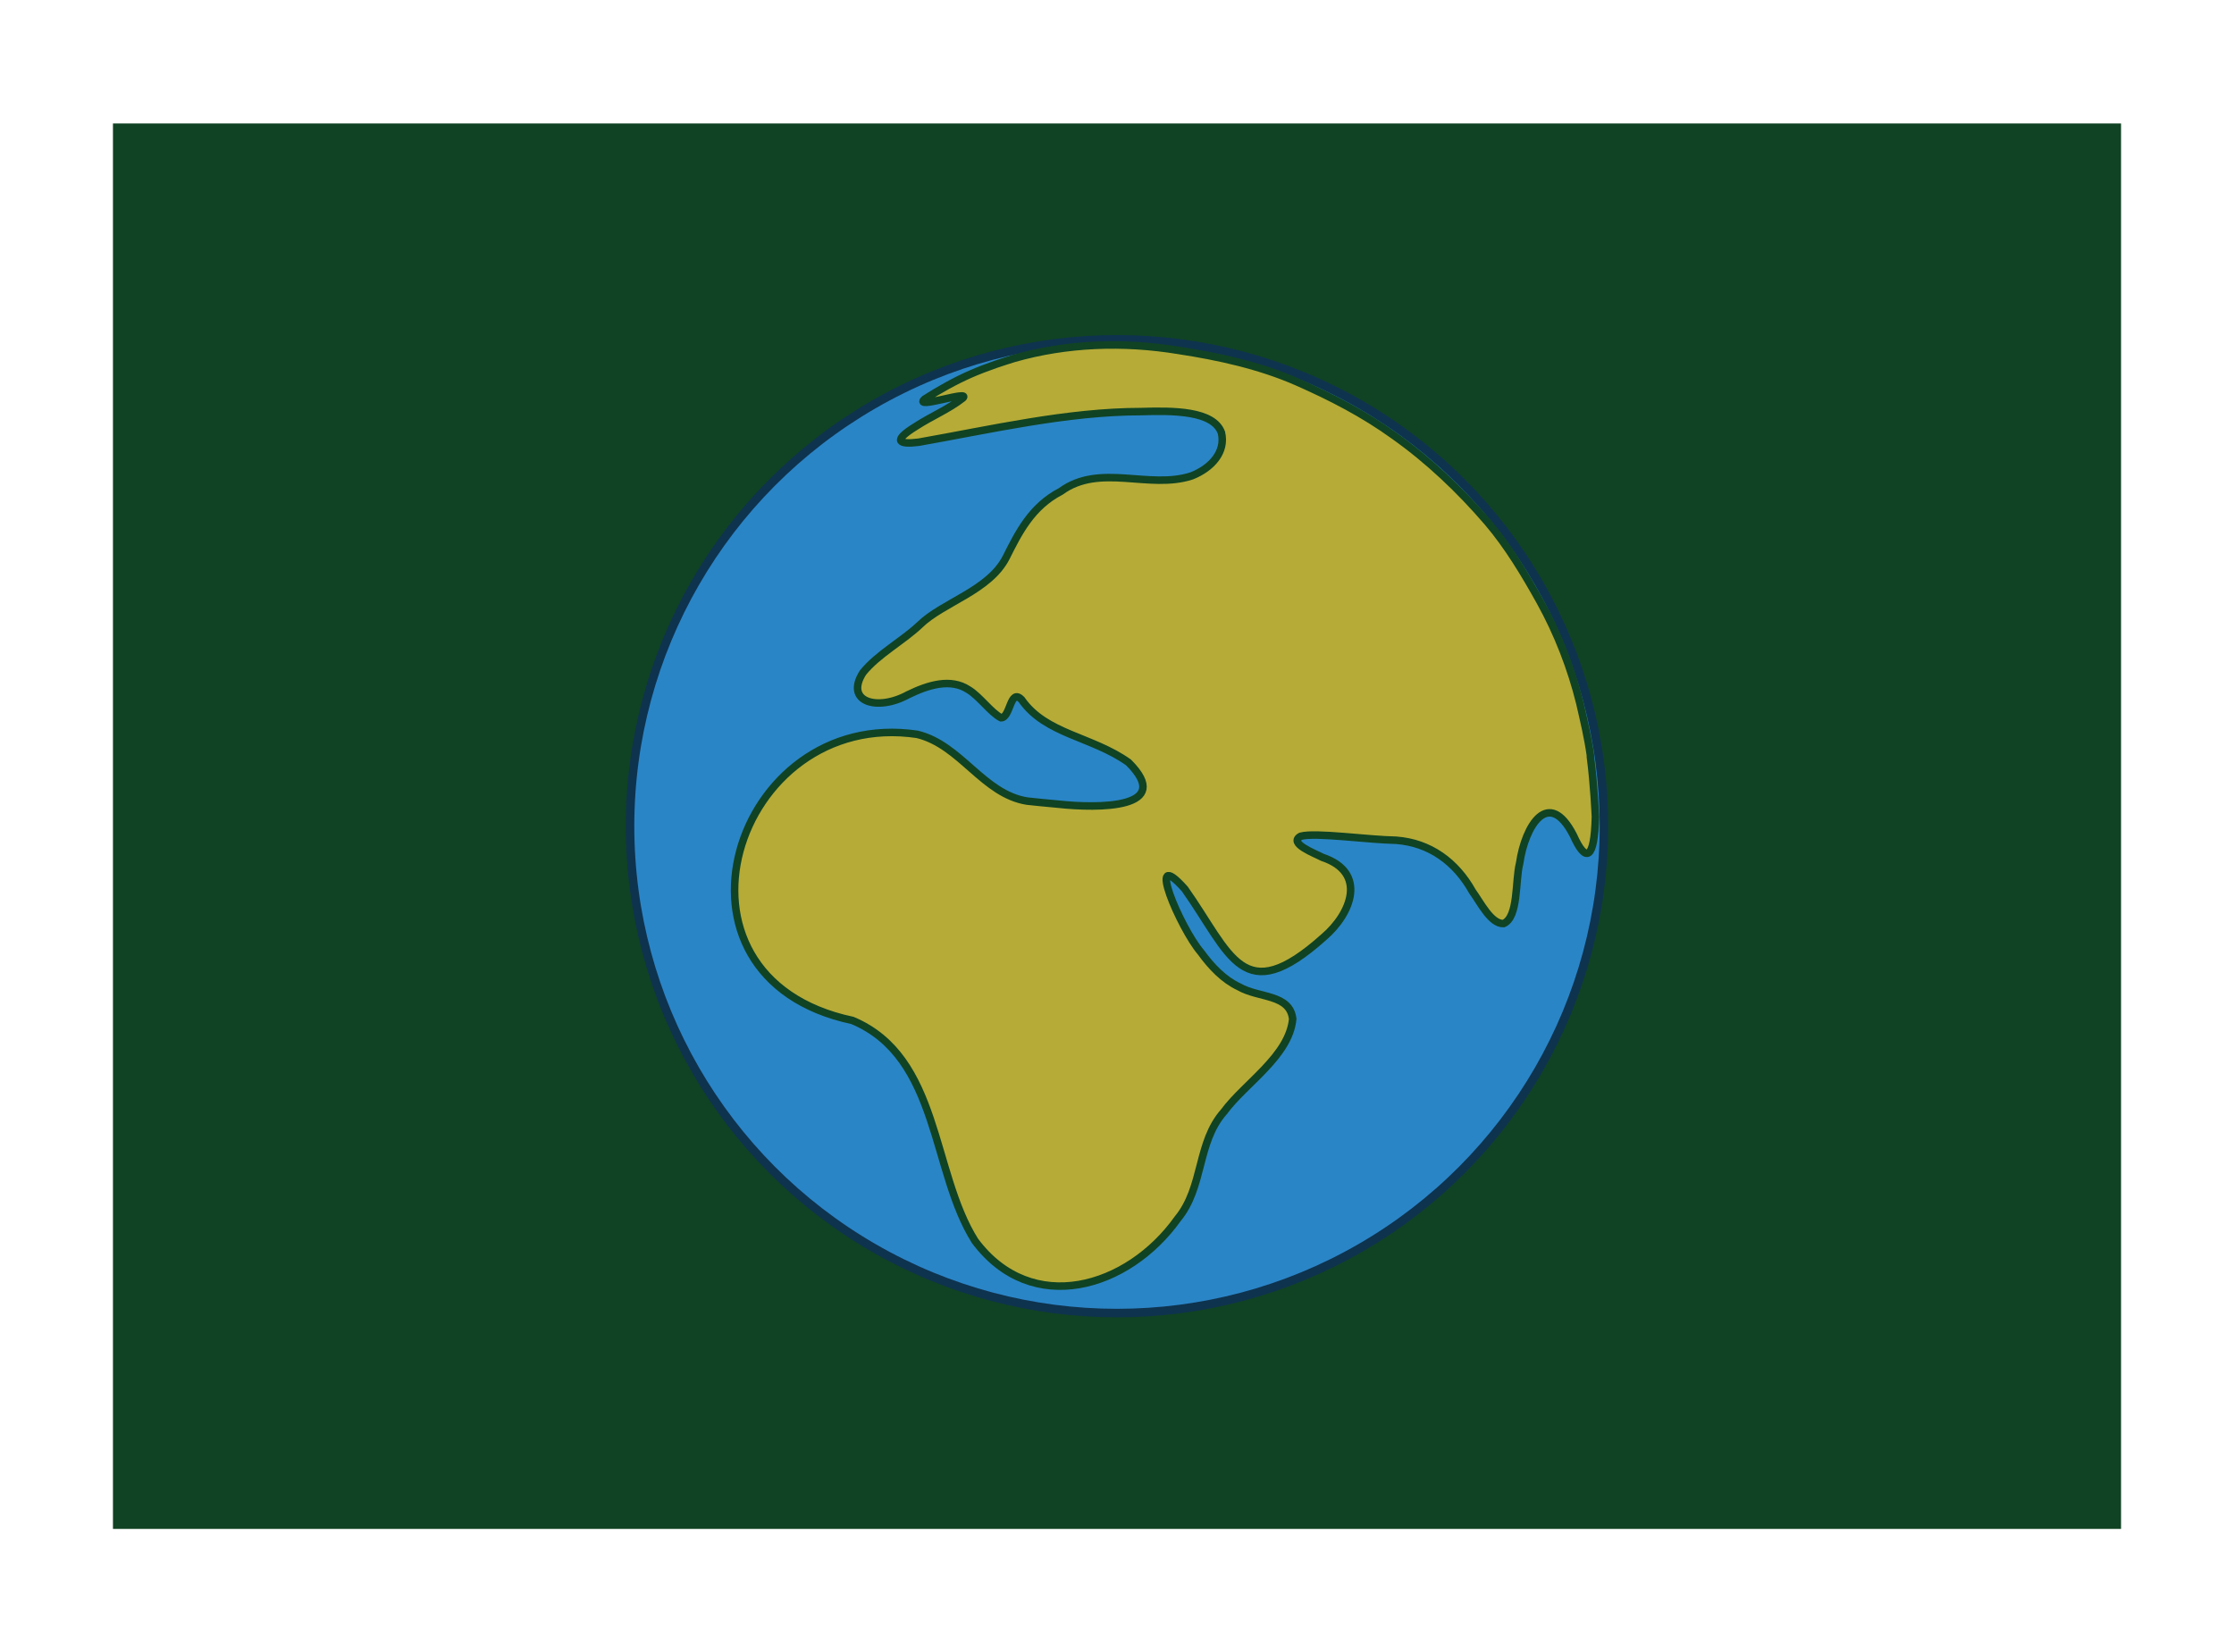 <?xml version="1.0" encoding="UTF-8"?>
<svg id="Globe_icon" xmlns="http://www.w3.org/2000/svg" version="1.1" viewBox="0 0 44.5 32.92">
  <!-- Generator: Adobe Illustrator 29.7.1, SVG Export Plug-In . SVG Version: 2.1.1 Build 8)  -->
  <defs>
    <style>
      .st0 {
        fill: #b6ab37;
        stroke: #104323;
        stroke-width: .15px;
      }

      .st0, .st1 {
        stroke-miterlimit: 10;
      }

      .st1 {
        fill: #2a85c7;
        stroke: #0e334e;
        stroke-width: .17px;
      }

      .st2 {
        fill: #104323;
      }
    </style>
  </defs>
  <rect class="st2" x="2.25" y="2.46" width="40" height="28"/>
  <g>
    <circle class="st1" cx="22.25" cy="16.46" r="9.7"/>
    <path class="st0" d="M31.68,15.05c-.05-.36-.13-.69-.21-1.04-.17-.69-.44-1.39-.79-2.02-.3-.54-.64-1.11-1.05-1.59-.55-.64-1.17-1.23-1.86-1.72-.61-.44-1.25-.77-1.93-1.07-.75-.33-1.58-.51-2.37-.63-1.1-.18-2.22-.14-3.27.16-.13.04-.25.08-.37.12-.17.06-.33.12-.49.19-.32.14-.62.31-.92.5-.25.22.93-.19.76-.02-.28.22-.64.37-.93.56-.49.3-.34.37.05.32,1.42-.25,2.96-.61,4.43-.61.64-.02,1.44-.02,1.6.42.09.38-.19.7-.59.86-.85.28-1.83-.26-2.61.31-.58.3-.84.82-1.09,1.32-.34.66-1.26.89-1.72,1.34-.35.33-.83.58-1.13.95-.37.58.28.78.9.44.41-.2.85-.33,1.2-.1.22.13.45.46.65.56.19,0,.18-.6.41-.36.48.69,1.4.73,2.13,1.25.92.92-.59.92-1.41.83-.13-.01-.52-.05-.61-.06-.88-.14-1.32-1.12-2.19-1.33-3.65-.54-5.34,4.84-1.29,5.7,1.74.73,1.57,3.01,2.44,4.39,1.13,1.52,3.05.95,4.04-.44.52-.63.38-1.52.92-2.13.42-.57,1.3-1.11,1.37-1.85-.06-.5-.67-.41-1.07-.64-.3-.14-.55-.4-.76-.69-.41-.48-1.13-2.17-.32-1.26.92,1.3,1.15,2.41,2.77.96.55-.47.87-1.29-.03-1.59-.15-.08-.69-.28-.43-.42.3-.08,1.33.07,1.9.08.67.05,1.19.43,1.52,1.02.16.22.37.65.62.64.3-.13.23-.85.32-1.2.11-.76.58-1.51,1.07-.56.25.56.42.49.44-.37,0,0-.03-.67-.1-1.19Z"/>
  </g>
</svg>
